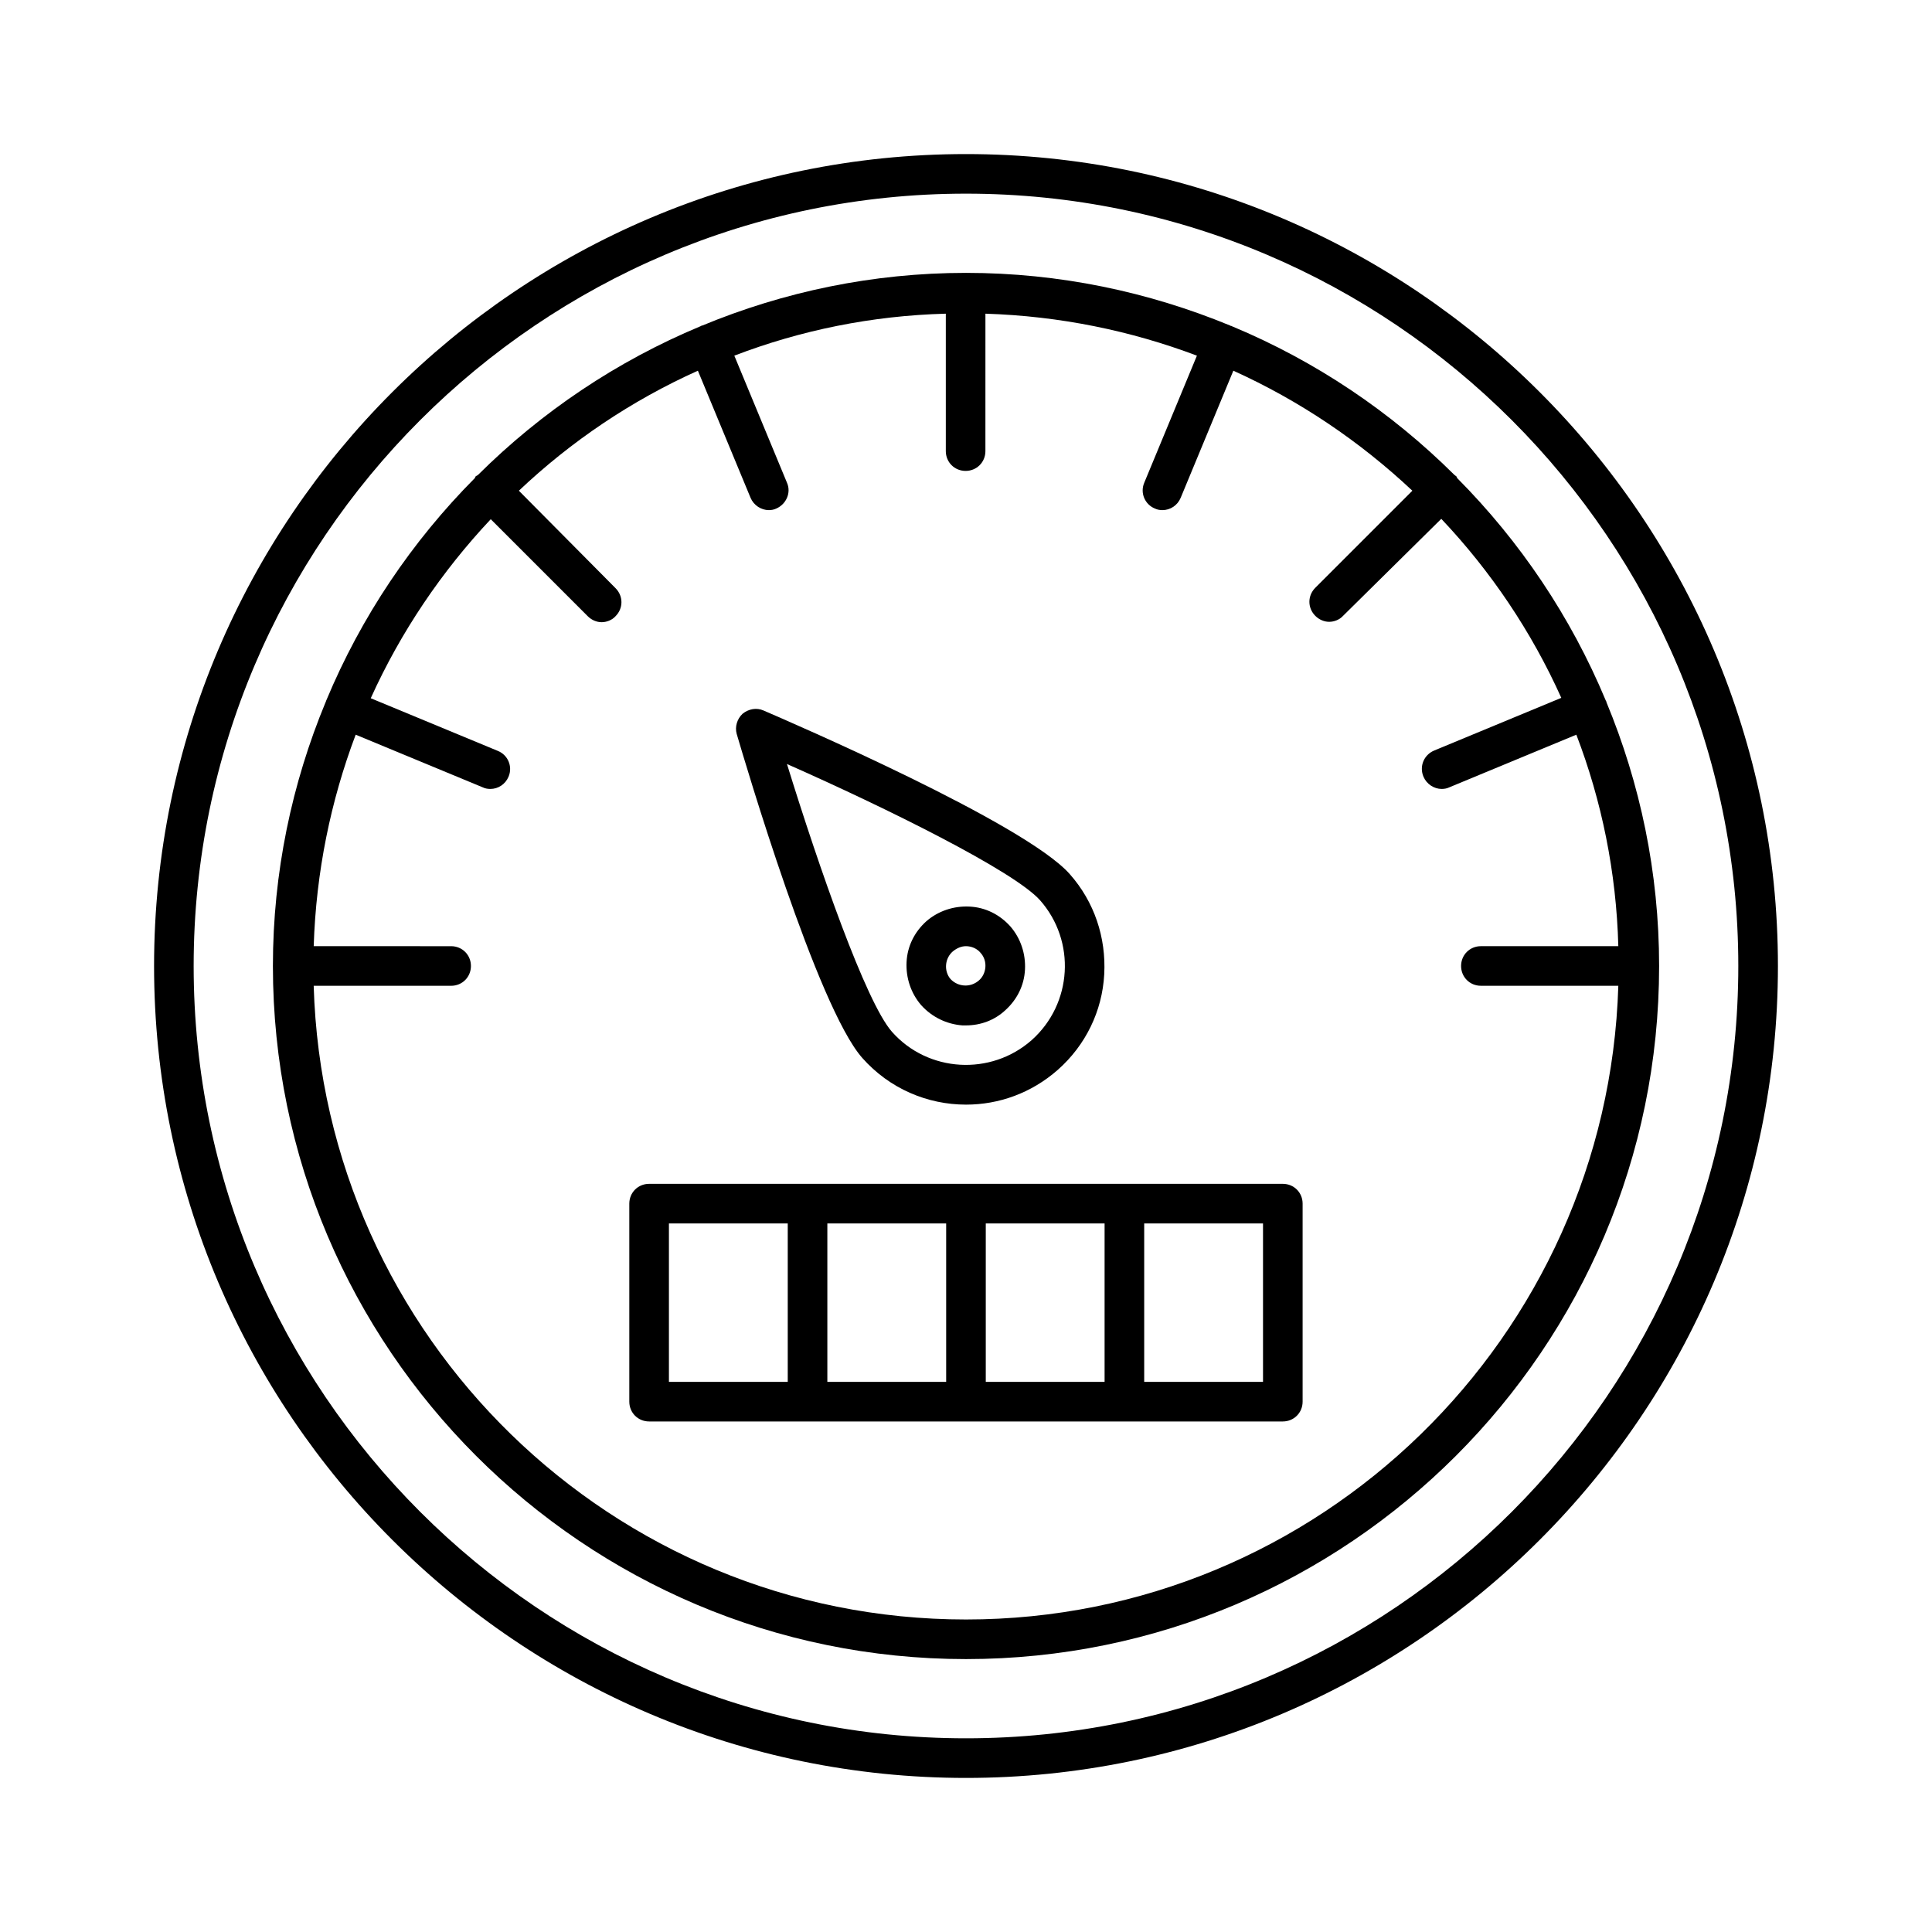 <?xml version="1.0" encoding="UTF-8"?>
<!-- Uploaded to: ICON Repo, www.svgrepo.com, Generator: ICON Repo Mixer Tools -->
<svg fill="#000000" width="800px" height="800px" version="1.1" viewBox="144 144 512 512" xmlns="http://www.w3.org/2000/svg">
 <g>
  <path d="m400 184.83c-118.61 0-215.17 96.566-215.17 215.17s96.566 215.17 215.17 215.17 215.17-96.562 215.17-215.17-96.562-215.17-215.17-215.17zm0 419.84c-112.83 0-204.68-91.84-204.68-204.67s91.844-204.68 204.68-204.68 204.67 91.84 204.67 204.67c0 112.84-91.84 204.68-204.67 204.68z"/>
  <path d="m529.84 270.16c-0.105-0.105-0.316-0.211-0.418-0.316-16.793-16.688-36.734-30.125-58.883-39.359-0.105 0-0.105-0.105-0.211-0.105s-0.211 0-0.316-0.105c-21.621-8.922-45.238-13.961-70.008-13.961s-48.387 5.039-69.902 13.961c-0.105 0-0.211 0-0.316 0.105-0.105 0-0.105 0.105-0.211 0.105-22.148 9.238-42.09 22.672-58.883 39.359-0.105 0.105-0.316 0.211-0.523 0.316-0.211 0.105-0.211 0.316-0.316 0.523-16.688 16.793-30.125 36.734-39.359 58.883 0 0.105-0.105 0.105-0.105 0.211s0 0.211-0.105 0.316c-8.922 21.516-13.961 45.129-13.961 69.902 0 101.29 82.395 183.68 183.68 183.68 101.29 0 183.68-82.395 183.68-183.68 0-24.77-5.039-48.387-13.961-69.902 0-0.105 0-0.211-0.105-0.316 0-0.105-0.105-0.105-0.105-0.211-9.238-22.148-22.672-42.09-39.359-58.883-0.105-0.211-0.105-0.422-0.312-0.523zm-8.609 79.664c0.84 1.996 2.832 3.254 4.828 3.254 0.629 0 1.363-0.105 1.996-0.418l33.691-13.961c6.719 17.527 10.602 36.422 11.125 56.047h-36.422c-2.938 0-5.246 2.309-5.246 5.246s2.309 5.246 5.246 5.246h36.422c-2.832 93.102-79.246 167.94-172.87 167.94-93.73 0-170.14-74.836-172.87-167.94l36.426 0.004c2.938 0 5.246-2.309 5.246-5.246s-2.309-5.246-5.246-5.246l-36.422-0.004c0.629-19.734 4.512-38.52 11.125-56.047l33.691 13.961c0.629 0.316 1.363 0.418 1.996 0.418 2.098 0 3.988-1.258 4.828-3.254 1.156-2.731-0.211-5.773-2.832-6.824l-33.691-13.961c7.977-17.633 18.789-33.586 31.805-47.441l25.715 25.715c1.051 1.051 2.414 1.574 3.672 1.574s2.731-0.523 3.672-1.574c2.098-2.098 2.098-5.352 0-7.453l-25.609-25.816c13.855-13.121 29.914-23.93 47.441-31.805l13.961 33.691c0.84 1.996 2.832 3.254 4.828 3.254 0.629 0 1.363-0.105 1.996-0.418 2.625-1.156 3.988-4.199 2.832-6.824l-13.961-33.691c17.527-6.719 36.422-10.602 56.047-11.125v36.422c0 2.938 2.309 5.246 5.246 5.246s5.246-2.309 5.246-5.246l0.004-36.422c19.734 0.629 38.52 4.512 56.047 11.125l-13.961 33.691c-1.156 2.731 0.211 5.773 2.832 6.824 0.629 0.316 1.363 0.418 1.996 0.418 2.098 0 3.988-1.258 4.828-3.254l13.961-33.691c17.633 7.977 33.586 18.789 47.441 31.805l-25.715 25.715c-2.098 2.098-2.098 5.352 0 7.453 1.051 1.051 2.414 1.574 3.672 1.574 1.258 0 2.731-0.523 3.672-1.574l26.035-25.715c13.121 13.855 23.93 29.914 31.805 47.441l-33.691 13.961c-2.731 1.152-3.988 4.195-2.836 6.926z"/>
  <path d="m483.96 457.73h-167.94c-2.938 0-5.246 2.309-5.246 5.246v52.48c0 2.938 2.309 5.246 5.246 5.246h167.94c2.938 0 5.246-2.309 5.246-5.246v-52.48c0.004-2.938-2.305-5.246-5.246-5.246zm-131.2 52.48h-31.488v-41.984h31.488zm41.984 0h-31.488v-41.984h31.488zm41.984 0h-31.488v-41.984h31.488zm41.984 0h-31.488v-41.984h31.488z"/>
  <path d="m372.5 424.35c7.242 8.188 17.32 12.387 27.5 12.387 8.711 0 17.32-3.043 24.352-9.238 7.348-6.508 11.754-15.535 12.281-25.297 0.523-9.762-2.625-19.207-9.133-26.555-11.965-13.539-74.102-40.305-81.133-43.348-1.891-0.84-3.988-0.418-5.562 0.84-1.469 1.363-2.098 3.465-1.574 5.352 2.199 7.457 21.305 72.32 33.27 85.859zm47.125-41.773c9.551 10.812 8.605 27.395-2.203 37.051-10.812 9.551-27.5 8.605-37.051-2.203-6.926-7.871-19.312-43.453-27.816-70.953 26.348 11.652 60.145 28.34 67.07 36.105z"/>
  <path d="m399.05 415.74h0.945c3.883 0 7.559-1.363 10.391-3.988 3.148-2.832 5.039-6.613 5.246-10.812 0.211-4.199-1.156-8.293-3.883-11.441-2.832-3.148-6.613-5.039-10.812-5.246-4.199-0.211-8.293 1.156-11.441 3.883-3.148 2.832-5.039 6.613-5.246 10.812-0.211 4.199 1.156 8.293 3.883 11.441 2.836 3.148 6.719 5.035 10.918 5.352zm-2.519-19.629c1.051-0.84 2.203-1.363 3.465-1.363 1.469 0 2.938 0.629 3.883 1.785 0.945 1.051 1.363 2.414 1.258 3.777s-0.734 2.731-1.785 3.57c-2.203 1.891-5.457 1.68-7.453-0.418-1.781-2.102-1.57-5.461 0.633-7.352z"/>
 </g>
</svg>